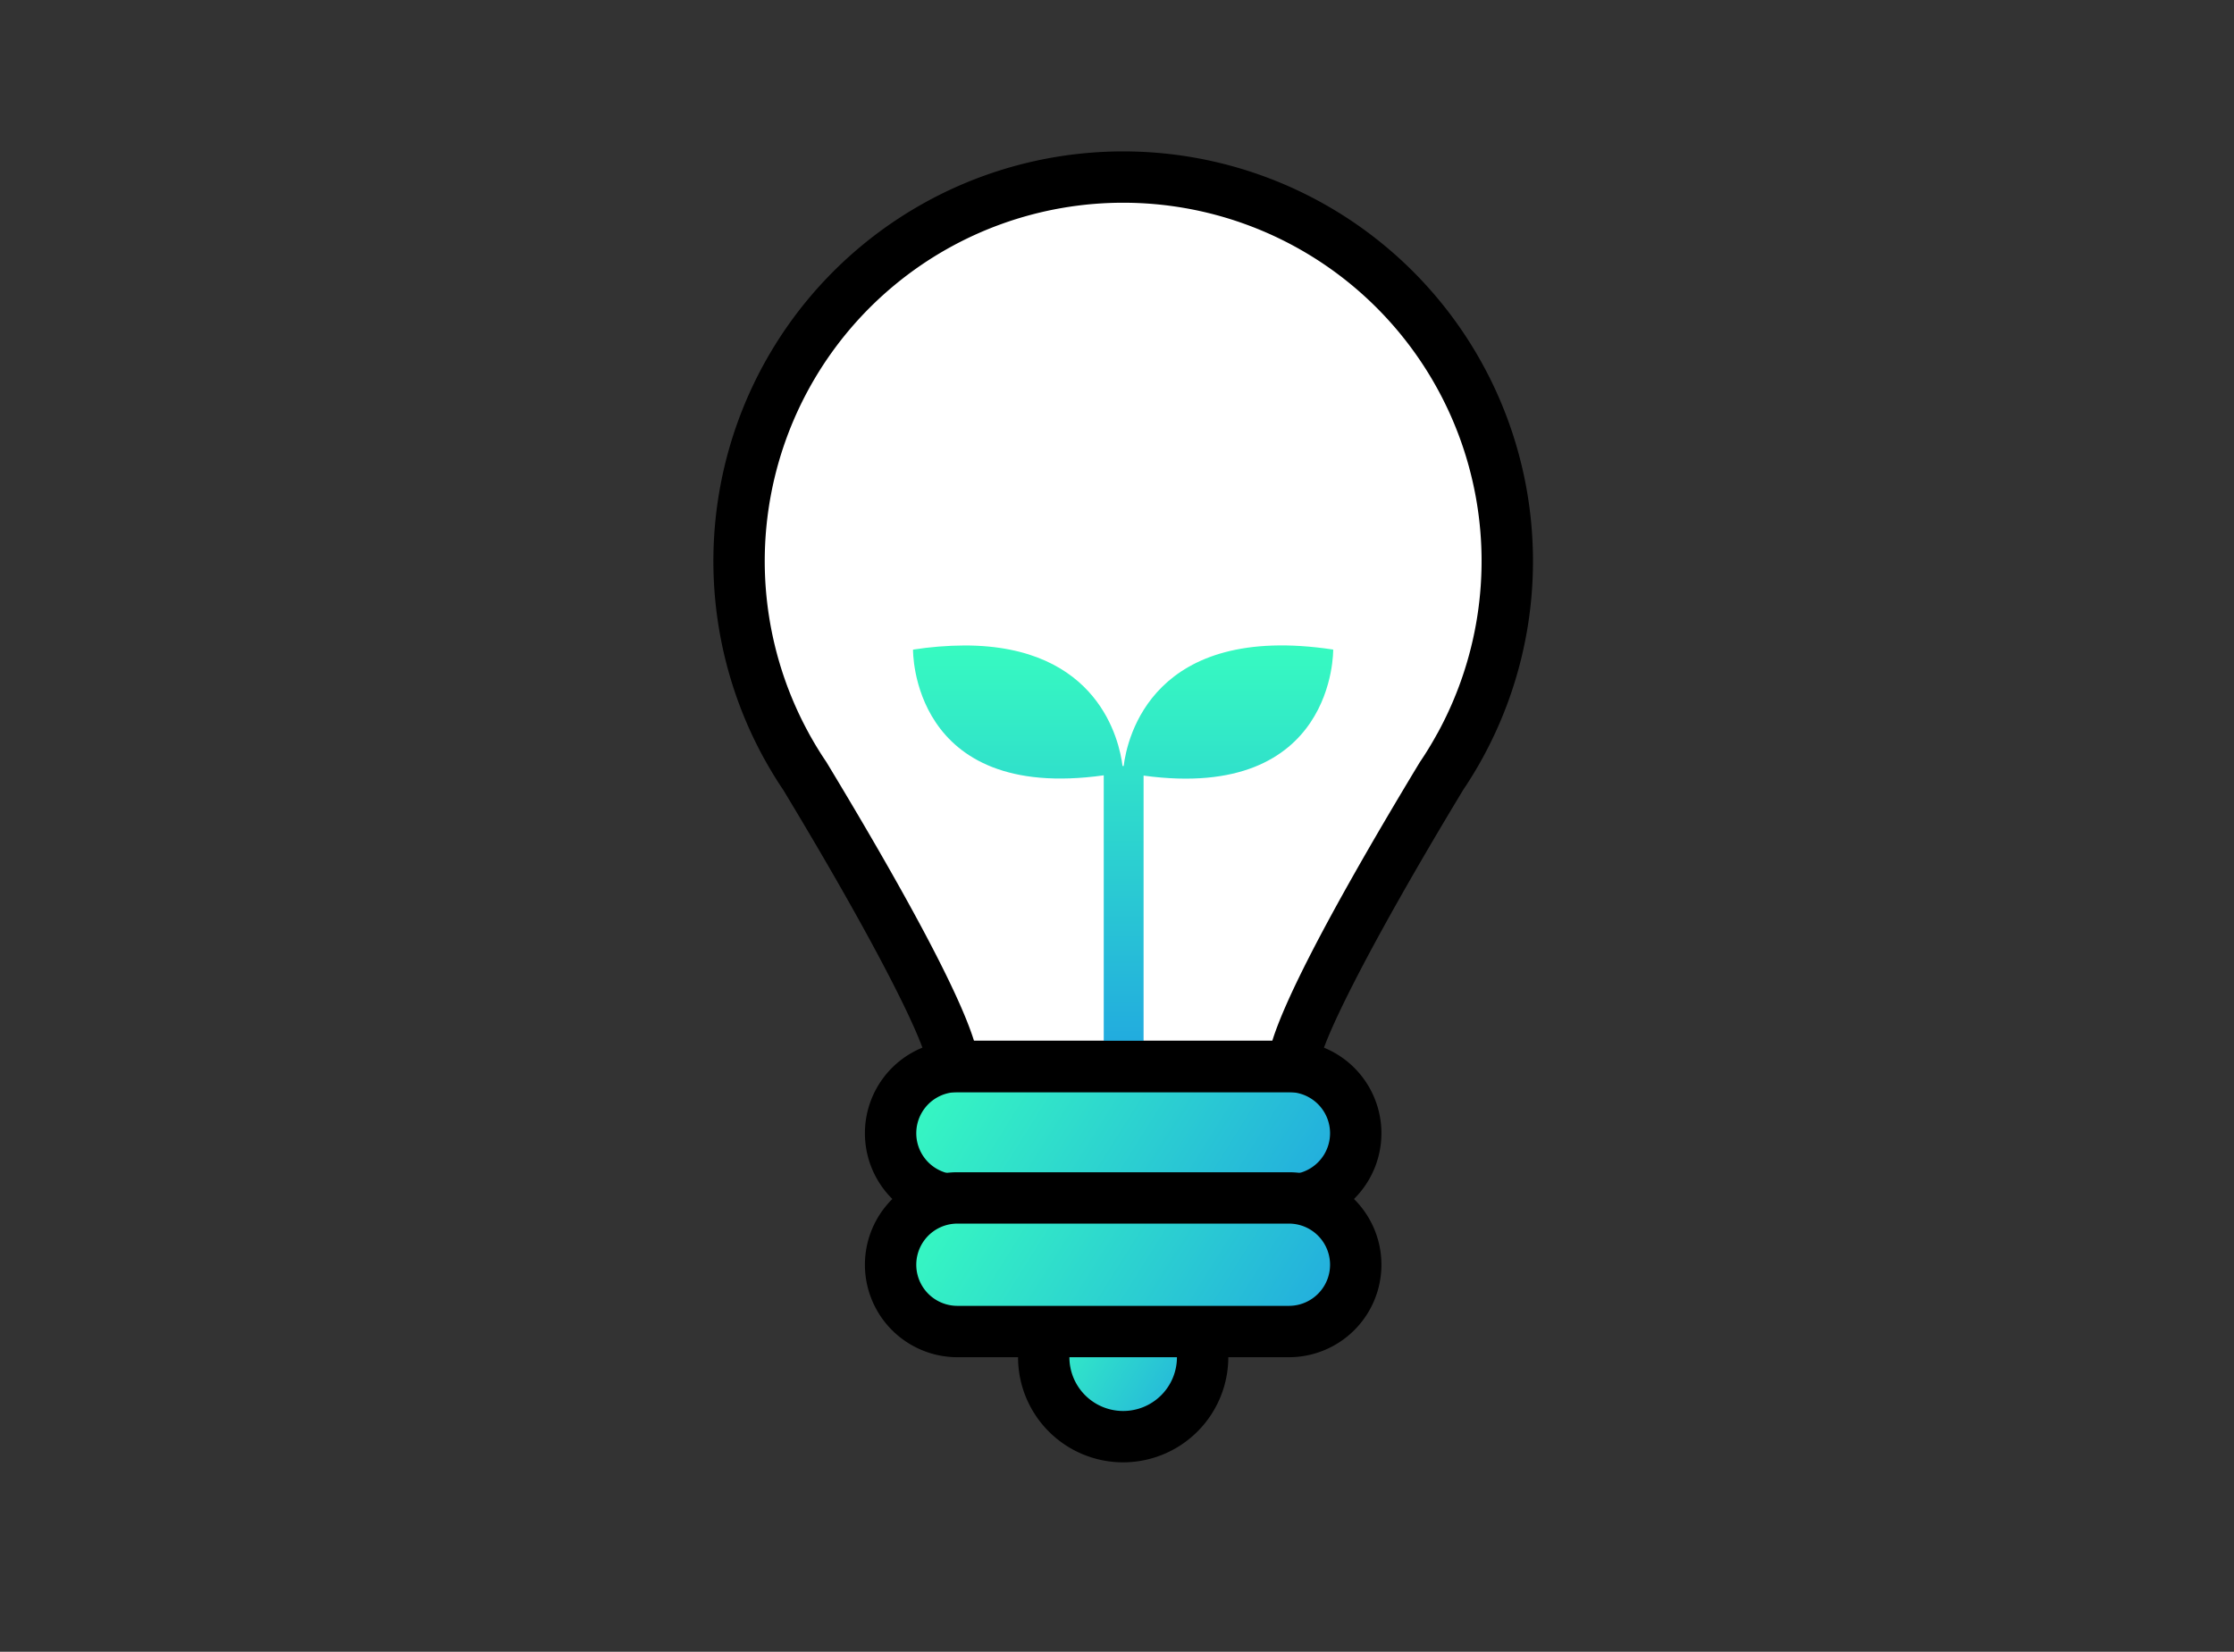 <svg xmlns="http://www.w3.org/2000/svg" xmlns:xlink="http://www.w3.org/1999/xlink" width="119" height="88" viewBox="0 0 119 88"><rect x="0" y="0" width="119" height="88" fill="#333333" stroke="none"/><defs><style>.a{fill:none;}.b{fill:url(#a);}.c{clip-path:url(#e);}.d{fill:#fff;}.e{clip-path:url(#f);}.f{clip-path:url(#i);}.g{clip-path:url(#l);}.h{clip-path:url(#o);}</style><linearGradient id="a" x1="0.5" x2="0.5" y2="1.628" gradientUnits="objectBoundingBox"><stop offset="0" stop-color="#38ffbf"/><stop offset="1" stop-color="#126ff5"/></linearGradient><clipPath id="e"><rect class="a" width="43.657" height="69.848"/></clipPath><clipPath id="f"><path class="b" d="M31.158,142.557a3.559,3.559,0,1,0,0,7.118H48.817a3.559,3.559,0,1,0,0-7.118Z" transform="translate(-27.599 -142.557)"/></clipPath><clipPath id="i"><path class="b" d="M51.448,179.706a4.232,4.232,0,1,0,4.233-4.232,4.232,4.232,0,0,0-4.233,4.232" transform="translate(-51.448 -175.474)"/></clipPath><clipPath id="l"><path class="b" d="M31.158,163.037a3.559,3.559,0,1,0,0,7.118H48.817a3.559,3.559,0,1,0,0-7.118Z" transform="translate(-27.599 -163.037)"/></clipPath><clipPath id="o"><path class="b" d="M31.1,77.18s-.144,8.151,10.159,6.705V99.4h2.122V83.9c10.243,1.4,10.1-6.715,10.1-6.715-9.614-1.454-10.973,4.694-11.161,6.206a.1.1,0,0,0-.06,0c-.168-1.352-1.277-6.424-8.411-6.424a18.409,18.409,0,0,0-2.75.221" transform="translate(-31.103 -76.96)"/></clipPath></defs><g transform="translate(-1380 -1492)"><rect class="a" width="119" height="88" transform="translate(1380 1492)"/><g transform="translate(1418.001 1500.059)"><g transform="translate(-0.001 0)"><g class="c"><path class="d" d="M42.407,34.292h0a20.46,20.46,0,1,0-35.894,0h0l.016.024c.3.544.622,1.077.971,1.591,2.317,3.834,7.926,13.341,7.895,15.483H33.527c-.033-2.139,5.57-11.635,7.89-15.474.354-.523.683-1.066.99-1.622Z" transform="translate(-2.632 -2.633)"/></g></g><g transform="translate(9.439 48.758)"><g class="e"><rect class="b" width="19.168" height="24.784" transform="translate(-3.199 5.118) rotate(-57.995)"/></g></g><g transform="translate(-0.001 0)"><g class="c"><path d="M46.186,148.411H28.527a4.927,4.927,0,1,1,0-9.854H46.186a4.927,4.927,0,1,1,0,9.854m-17.659-7.118a2.191,2.191,0,1,0,0,4.382H46.186a2.191,2.191,0,1,0,0-4.382Z" transform="translate(-15.528 -91.168)"/></g></g><g transform="translate(17.596 60.016)"><g class="f"><rect class="b" width="11.664" height="11.664" transform="matrix(0.53, -0.848, 0.848, 0.53, -3.804, 6.087)"/></g></g><g transform="translate(-0.001 0)"><g class="c"><path d="M53.048,182.675a5.6,5.6,0,1,1,5.6-5.6,5.607,5.607,0,0,1-5.6,5.6m0-8.464a2.864,2.864,0,1,0,2.864,2.864,2.867,2.867,0,0,0-2.864-2.864" transform="translate(-31.219 -112.826)"/></g></g><g transform="translate(9.439 55.763)"><g class="g"><rect class="b" width="19.168" height="24.784" transform="translate(-3.199 5.118) rotate(-57.995)"/></g></g><g transform="translate(-0.001 0)"><g class="c"><path d="M46.186,168.891H28.527a4.927,4.927,0,1,1,0-9.854H46.186a4.927,4.927,0,1,1,0,9.854m-17.659-7.118a2.191,2.191,0,1,0,0,4.382H46.186a2.191,2.191,0,1,0,0-4.382Z" transform="translate(-15.528 -104.643)"/></g></g><g transform="translate(10.637 26.322)"><g class="h"><rect class="b" width="22.668" height="23.669" transform="translate(-0.144 -1.233)"/></g></g><g transform="translate(-0.001 0)"><g class="c"><path d="M30.895,50.126H12.762a1.368,1.368,0,0,1-1.368-1.388c-.017-1.029-2.4-5.983-7.679-14.725-.341-.5-.674-1.05-.993-1.624-.025-.04-.048-.082-.069-.124A21.829,21.829,0,1,1,41,32.276c-.008.015-.015.031-.024.046-.329.6-.677,1.167-1.035,1.7-5.278,8.737-7.658,13.687-7.675,14.719a1.365,1.365,0,0,1-1.368,1.387M13.884,47.389H29.773c.547-1.755,2.295-5.635,7.841-14.814.012-.02.025-.04.038-.059.311-.46.616-.957.9-1.478L38.576,31a19.092,19.092,0,1,0-33.508-.023L5.079,31c.306.555.611,1.054.92,1.509.014.02.027.04.039.061,5.551,9.187,7.3,13.068,7.846,14.823"/></g></g></g></g></svg>